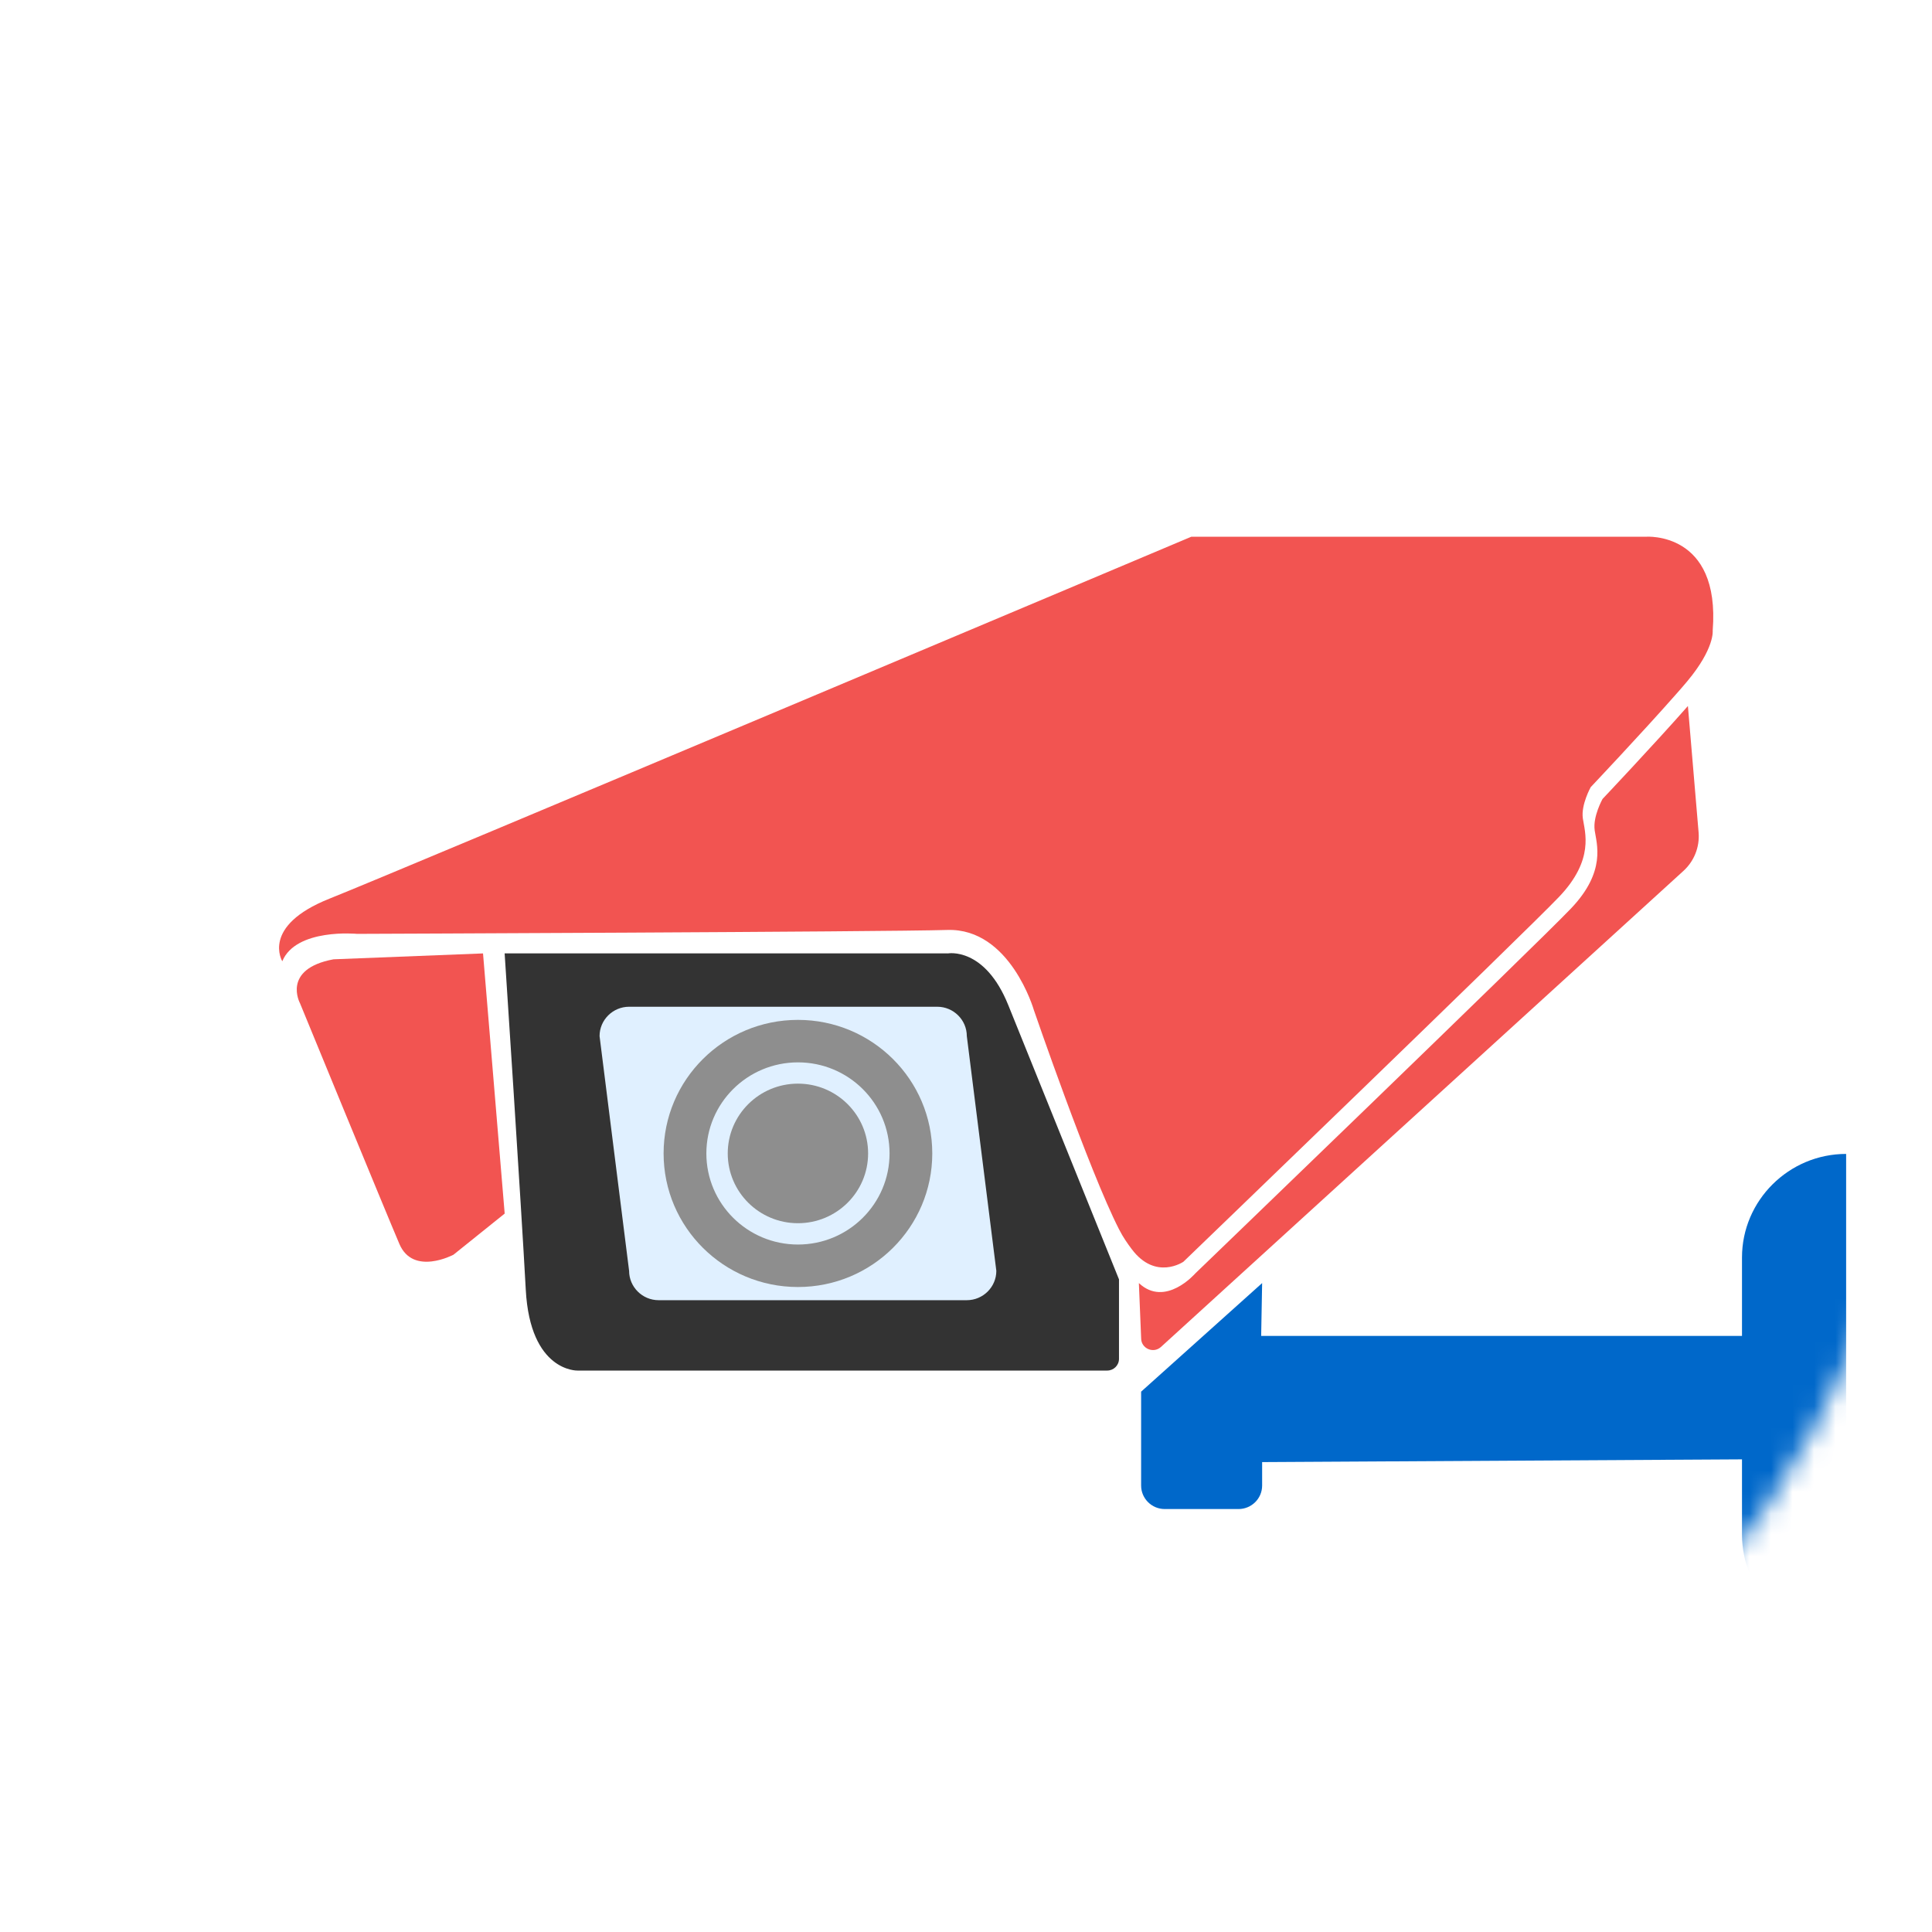 <svg width="90" height="90" viewBox="0 0 90 90" fill="none" xmlns="http://www.w3.org/2000/svg">
<mask id="mask0_1160_6244" style="mask-type:alpha" maskUnits="userSpaceOnUse" x="0" y="0" width="90" height="90">
<circle cx="45" cy="45" r="45" fill="#FFE9B2"/>
</mask>
<g mask="url(#mask0_1160_6244)">
<path d="M23.508 56.535L21.125 58.449C21.125 58.449 19.247 59.452 18.605 57.948C17.962 56.444 13.976 46.738 13.976 46.738C13.976 46.738 13.105 45.143 15.535 44.688L22.501 44.414L23.51 56.535H23.508Z" fill="#F25451"/>
<path d="M74.285 38.673C74.376 39.312 74.835 40.587 73.185 42.318C71.536 44.05 55.679 59.323 55.679 59.323C55.679 59.323 54.289 60.927 53.053 59.771L53.159 62.344C53.159 62.817 53.725 63.067 54.079 62.749L78.41 40.58C78.916 40.125 79.182 39.463 79.128 38.787L78.629 32.889C77.018 34.718 74.653 37.218 74.653 37.218C74.653 37.218 74.194 38.038 74.287 38.676L74.285 38.673Z" fill="#F25451"/>
<path d="M79.784 29.377C80.151 24.73 76.668 25.003 76.668 25.003H55.496C55.496 25.003 18.559 40.587 15.35 41.862C12.141 43.138 13.15 44.779 13.15 44.779C13.793 43.229 16.633 43.503 16.633 43.503C16.633 43.503 41.198 43.411 44.131 43.321C47.063 43.229 48.163 47.057 48.163 47.057C48.163 47.057 50.73 54.53 52.128 57.264C52.322 57.645 52.531 57.938 52.719 58.188C53.832 59.673 55.129 58.776 55.129 58.776C55.129 58.776 70.986 43.503 72.635 41.771C74.285 40.038 73.828 38.763 73.735 38.126C73.643 37.487 74.102 36.667 74.102 36.667C74.102 36.667 76.466 34.168 78.078 32.339C78.261 32.131 78.436 31.933 78.592 31.745C79.884 30.202 79.784 29.376 79.784 29.376V29.377Z" fill="#F25451"/>
<path d="M58.795 59.771L53.158 64.829V69.203C53.158 69.806 53.651 70.297 54.258 70.297H57.695C58.302 70.297 58.795 69.806 58.795 69.203V68.11L83 67.972V62.231H58.75L58.795 59.77V59.771Z" fill="#0068CA"/>
<path d="M86 76.31C83.331 76.31 81.149 74.14 81.149 71.487V58.577C81.149 55.924 83.331 53.754 86 53.754V76.309V76.31Z" fill="#0068CA"/>
<path d="M26.273 46.014H46.181L48.393 61.498H28.485L26.273 46.014Z" fill="#E0F0FF"/>
<path d="M44.154 44.414C44.154 44.414 45.872 44.094 46.972 46.828C48.072 49.562 52.127 59.598 52.127 59.598V63.299C52.127 63.602 51.881 63.846 51.577 63.846H26.899C26.899 63.846 24.699 63.914 24.493 60.087C24.287 56.259 23.508 44.412 23.508 44.412H44.154V44.414ZM29.306 59.201C29.306 59.952 29.924 60.568 30.681 60.568H45.038C45.794 60.568 46.413 59.954 46.413 59.201L45.038 48.265C45.038 47.514 44.419 46.898 43.662 46.898H29.306C28.55 46.898 27.93 47.512 27.93 48.265L29.306 59.201Z" fill="#333333"/>
<path d="M43.429 53.732C43.429 57.168 40.627 59.954 37.171 59.954C33.715 59.954 30.913 57.168 30.913 53.732C30.913 50.296 33.715 47.51 37.171 47.51C40.627 47.51 43.429 50.296 43.429 53.732ZM41.439 53.732C41.439 51.388 39.528 49.489 37.172 49.489C34.816 49.489 32.905 51.389 32.905 53.732C32.905 56.074 34.816 57.975 37.172 57.975C39.528 57.975 41.439 56.074 41.439 53.732Z" fill="#8E8E8E"/>
<path d="M37.171 56.982C35.365 56.982 33.901 55.527 33.901 53.731C33.901 51.936 35.365 50.48 37.171 50.48C38.977 50.48 40.44 51.936 40.44 53.731C40.44 55.527 38.977 56.982 37.171 56.982Z" fill="#8E8E8E"/>
</g>
</svg>
